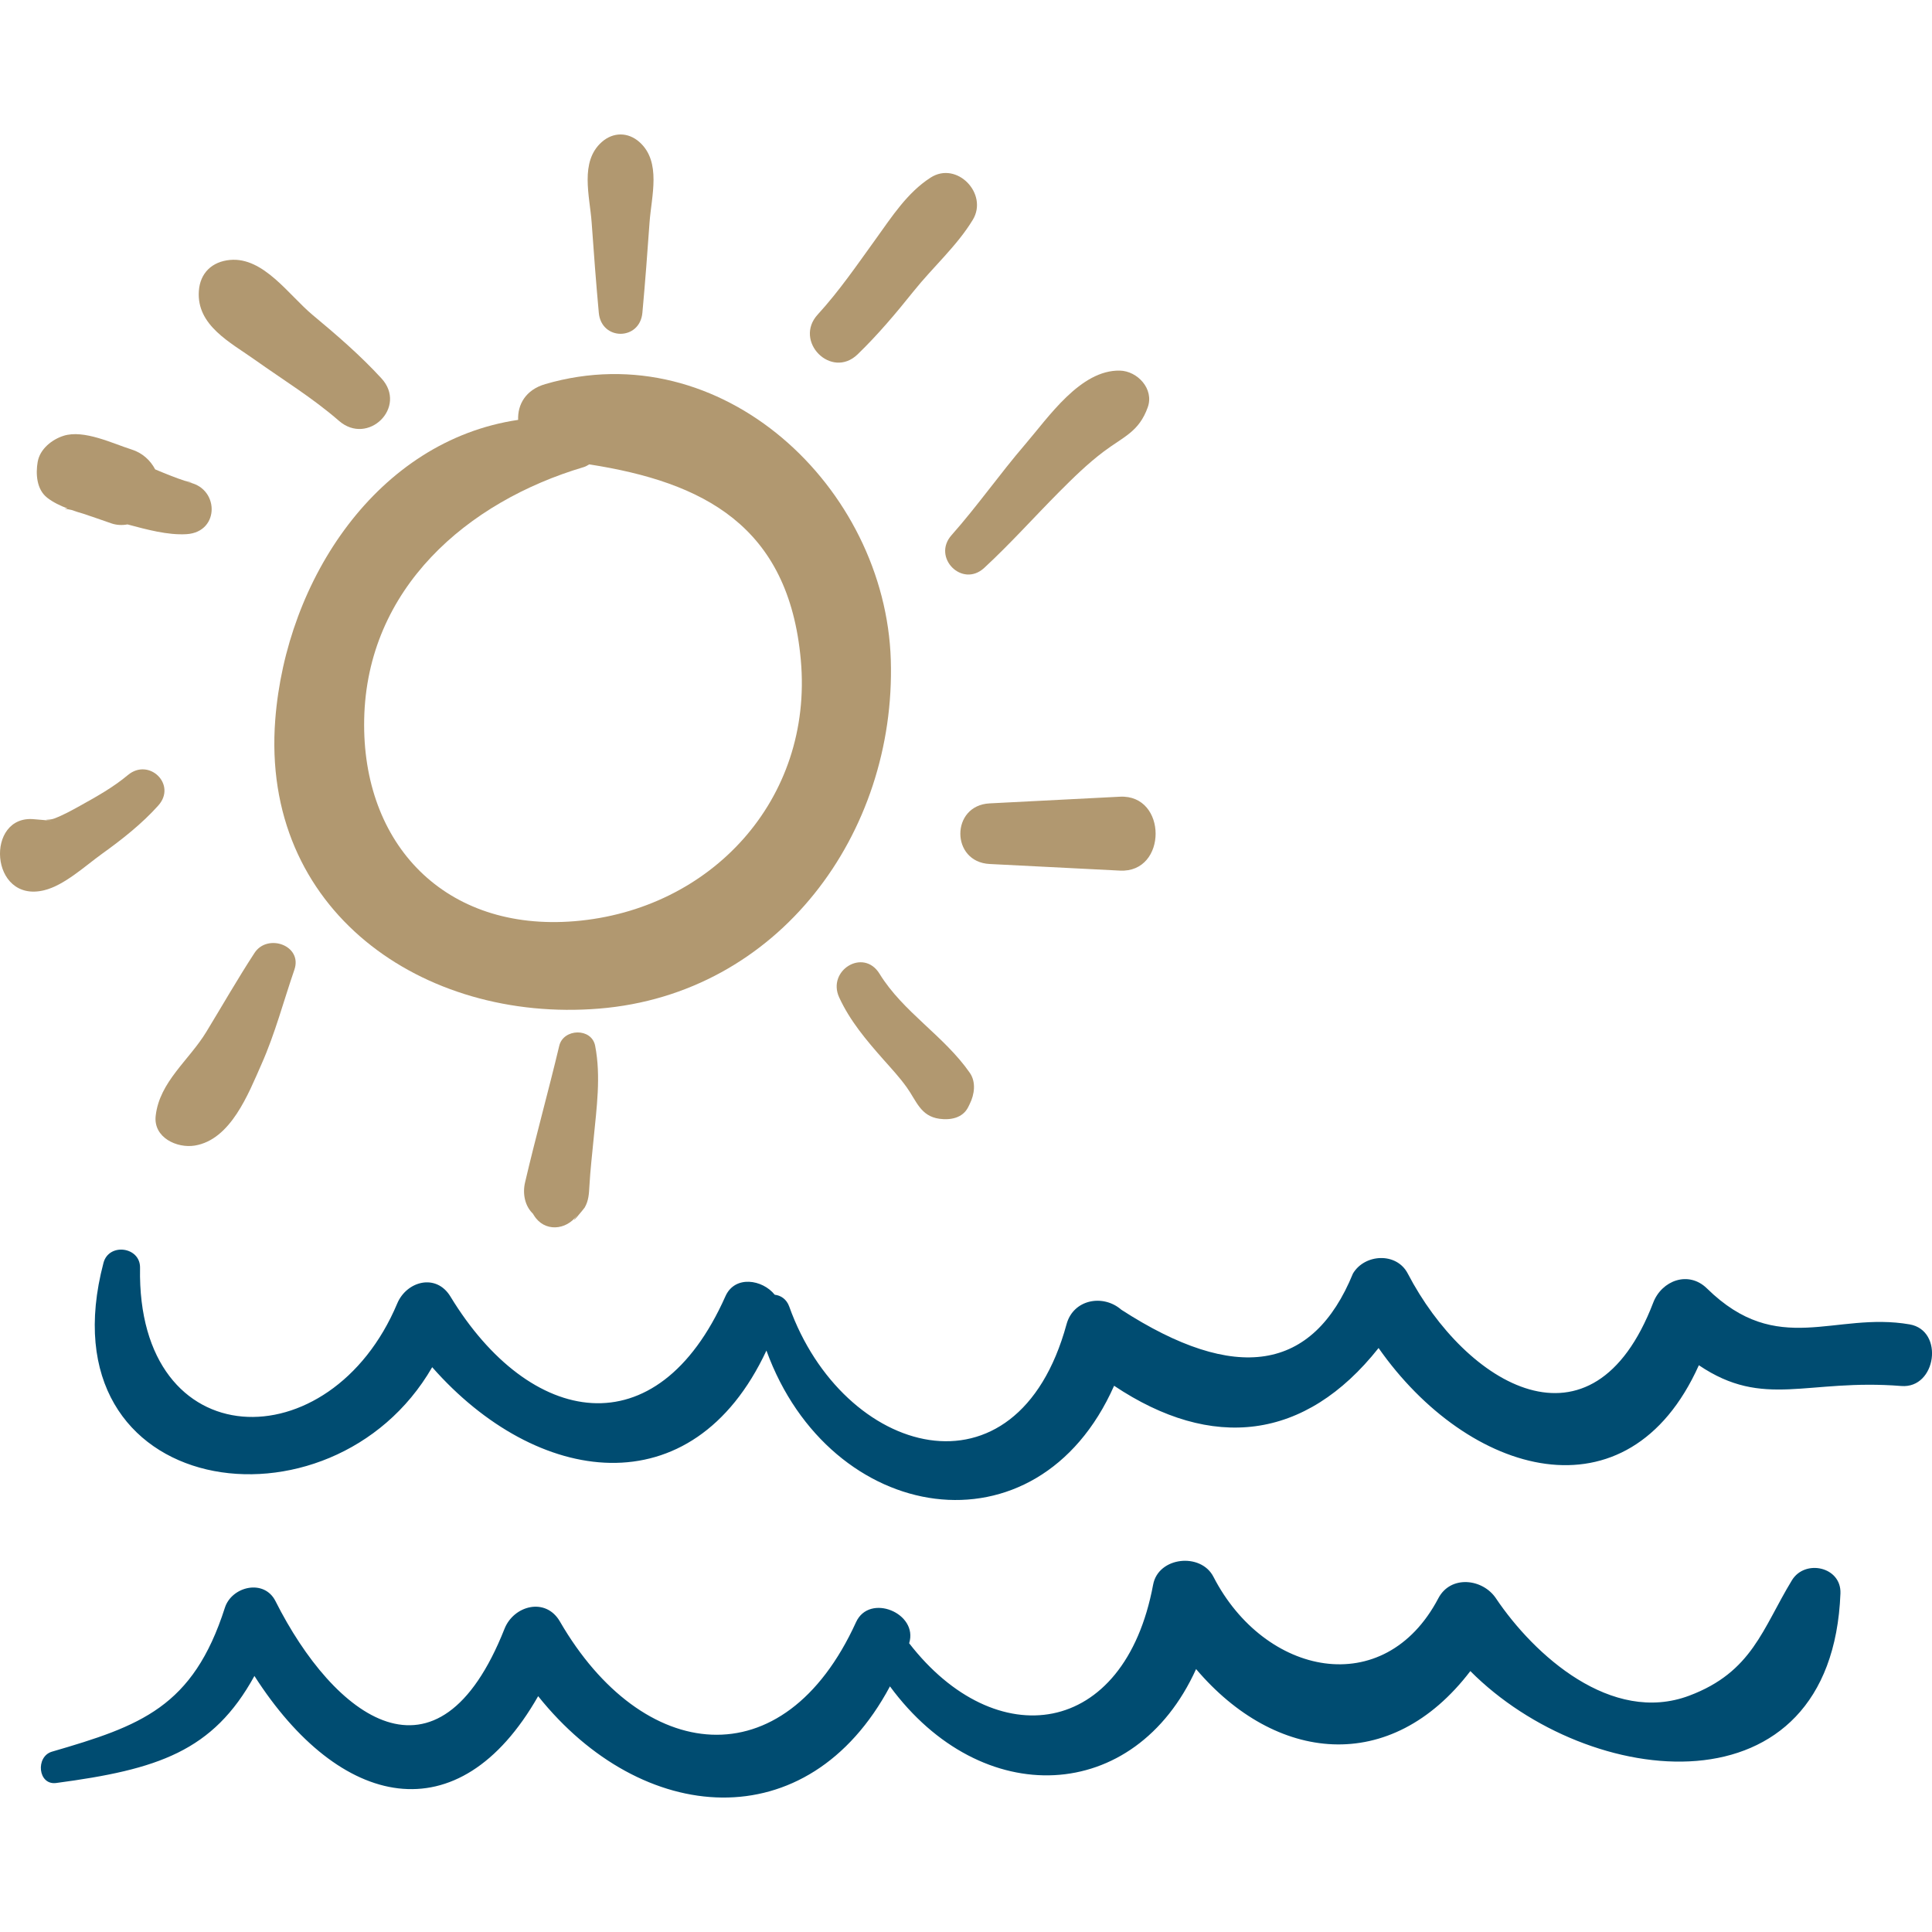 <?xml version="1.0" encoding="UTF-8"?> <svg xmlns="http://www.w3.org/2000/svg" width="64" height="64" viewBox="0 0 64 64" fill="none"> <g clip-path="url(#clip0)"> <path d="M63.259 43.872C60.771 43.44 58.895 44.987 56.546 42.682C55.932 42.08 55.046 42.419 54.765 43.152C52.749 48.414 48.555 45.872 46.633 42.186C46.261 41.473 45.207 41.535 44.819 42.186C43.491 45.435 40.934 45.836 37.146 43.387C36.544 42.861 35.557 43.038 35.331 43.866C33.682 49.906 27.92 48.246 26.145 43.283C26.056 43.033 25.863 42.912 25.664 42.89C25.26 42.385 24.345 42.233 24.03 42.942C21.759 48.046 17.544 47.265 14.921 42.949C14.447 42.17 13.47 42.44 13.159 43.179C10.953 48.43 4.524 48.31 4.639 41.998C4.651 41.298 3.605 41.161 3.428 41.834C1.357 49.7 10.983 51.065 14.317 45.29C17.761 49.206 22.926 50.01 25.389 44.739C27.49 50.52 34.355 51.657 36.906 45.905C40.146 48.07 43.233 47.73 45.667 44.655C48.637 48.894 53.928 50.456 56.277 45.225C58.433 46.683 59.863 45.663 62.982 45.913C64.146 46.007 64.412 44.072 63.259 43.872Z" fill="#004C71"></path> <path d="M59.36 52.348C58.384 53.951 58.047 55.388 55.956 56.172C53.383 57.137 50.822 54.834 49.554 52.945C49.116 52.293 48.055 52.168 47.647 52.945C45.855 56.352 41.888 55.52 40.196 52.232C39.78 51.423 38.372 51.567 38.199 52.493C37.248 57.589 32.978 58.129 30.117 54.435C30.43 53.44 28.801 52.763 28.357 53.737C25.956 59.003 21.269 58.414 18.548 53.715C18.076 52.899 17.018 53.185 16.713 53.955C14.502 59.534 11.059 56.88 9.126 53.04C8.75 52.291 7.676 52.55 7.449 53.259C6.393 56.557 4.653 57.173 1.722 58.026C1.17 58.187 1.255 59.145 1.862 59.064C5.221 58.617 7.055 58.019 8.428 55.518C11.248 59.922 15.185 60.821 17.827 56.188C21.252 60.475 26.755 60.964 29.481 55.863C32.51 59.982 37.588 59.779 39.622 55.29C42.246 58.385 46.065 58.82 48.707 55.357C52.639 59.31 60.68 60.195 60.967 52.784C61.002 51.9 59.792 51.638 59.36 52.348Z" fill="#004C71"></path> <path d="M18.062 12.724C17.404 12.916 17.144 13.41 17.164 13.909C12.5 14.598 9.48 19.201 9.119 23.83C8.626 30.164 14.006 33.884 19.84 33.412C25.804 32.929 29.684 27.596 29.509 21.864C29.333 16.14 23.91 11.019 18.062 12.724ZM19.033 30.516C14.752 30.868 11.983 27.977 12.064 23.83C12.15 19.484 15.48 16.618 19.341 15.472C19.411 15.451 19.462 15.415 19.52 15.383C23.283 15.97 26.129 17.402 26.528 21.864C26.944 26.492 23.545 30.145 19.033 30.516Z" fill="#B19870"></path> <path d="M12.635 12.533C11.933 11.769 11.155 11.098 10.358 10.435C9.568 9.779 8.731 8.507 7.617 8.611C7.027 8.666 6.628 9.04 6.587 9.642C6.509 10.783 7.634 11.343 8.452 11.925C9.388 12.59 10.36 13.185 11.228 13.94C12.191 14.78 13.509 13.485 12.635 12.533Z" fill="#B19870"></path> <path d="M6.179 15.968C6.553 16.014 6.223 15.959 6.124 15.928C5.972 15.88 5.823 15.823 5.675 15.766C5.506 15.702 5.34 15.633 5.174 15.563C5.163 15.558 5.157 15.556 5.14 15.549C4.982 15.245 4.71 15 4.359 14.89C3.734 14.693 2.783 14.223 2.107 14.436C1.725 14.556 1.324 14.872 1.25 15.293C1.25 15.293 1.249 15.294 1.249 15.295C1.179 15.694 1.209 16.212 1.565 16.489C1.763 16.643 1.995 16.751 2.236 16.845C2.041 16.845 2.199 16.854 2.376 16.895C2.501 16.938 2.624 16.982 2.754 17.016C3.065 17.121 3.376 17.227 3.685 17.336C3.863 17.398 4.046 17.404 4.223 17.372C4.859 17.541 5.556 17.733 6.179 17.695C7.313 17.625 7.265 16.1 6.179 15.968Z" fill="#B19870"></path> <path d="M4.236 25.675C3.759 26.074 3.204 26.387 2.662 26.687C2.382 26.842 2.093 27.003 1.793 27.116C1.613 27.184 1.327 27.127 1.723 27.199C1.526 27.163 1.34 27.16 1.145 27.139C-0.502 26.961 -0.352 29.934 1.463 29.491C2.132 29.328 2.815 28.69 3.383 28.281C4.042 27.808 4.701 27.29 5.244 26.683C5.865 25.991 4.936 25.088 4.236 25.675Z" fill="#B19870"></path> <path d="M8.431 31.567C7.873 32.423 7.365 33.31 6.834 34.183C6.259 35.128 5.285 35.833 5.157 36.964C5.076 37.686 5.866 38.044 6.45 37.949C7.644 37.755 8.227 36.236 8.663 35.251C9.114 34.236 9.391 33.17 9.752 32.123C10.029 31.316 8.86 30.908 8.431 31.567Z" fill="#B19870"></path> <path d="M19.715 34.643C19.597 34.039 18.663 34.068 18.526 34.643C18.166 36.156 17.746 37.656 17.393 39.17C17.307 39.535 17.381 39.958 17.671 40.221C17.623 40.157 17.628 40.17 17.686 40.258C18.032 40.823 18.758 40.758 19.116 40.258C18.789 40.715 19.348 40.037 19.368 40.002C19.5 39.777 19.511 39.541 19.525 39.288C19.554 38.765 19.615 38.243 19.665 37.721C19.763 36.705 19.912 35.655 19.715 34.643Z" fill="#B19870"></path> <path d="M32.125 35.537C31.271 34.311 29.914 33.525 29.137 32.259C28.606 31.392 27.388 32.147 27.799 33.041C28.155 33.816 28.699 34.459 29.26 35.094C29.528 35.396 29.803 35.692 30.038 36.021C30.36 36.469 30.492 36.974 31.119 37.061C31.48 37.111 31.892 37.04 32.074 36.672C32.091 36.638 32.108 36.604 32.124 36.57C32.28 36.257 32.34 35.846 32.125 35.537Z" fill="#B19870"></path> <path d="M37.097 26.392C35.659 26.468 34.221 26.541 32.783 26.613C31.489 26.677 31.489 28.556 32.783 28.621C34.221 28.693 35.659 28.765 37.097 28.84C38.676 28.924 38.676 26.31 37.097 26.392Z" fill="#B19870"></path> <path d="M37.096 12.277C35.791 12.249 34.737 13.816 33.955 14.726C33.115 15.704 32.377 16.763 31.521 17.728C30.866 18.465 31.875 19.486 32.604 18.812C33.468 18.013 34.252 17.135 35.081 16.301C35.549 15.83 36.033 15.356 36.565 14.956C37.218 14.465 37.731 14.306 38.021 13.491C38.237 12.887 37.682 12.289 37.096 12.277Z" fill="#B19870"></path> <path d="M30.828 5.883C30.056 6.378 29.541 7.182 29.011 7.918C28.392 8.775 27.804 9.637 27.089 10.418C26.278 11.304 27.539 12.578 28.409 11.739C29.084 11.086 29.682 10.375 30.268 9.643C30.897 8.857 31.708 8.137 32.226 7.28C32.745 6.42 31.699 5.324 30.828 5.883Z" fill="#B19870"></path> <path d="M21.18 4.704C20.804 4.371 20.312 4.371 19.935 4.704C19.196 5.358 19.537 6.499 19.599 7.369C19.669 8.367 19.745 9.364 19.836 10.361C19.92 11.29 21.195 11.29 21.28 10.361C21.371 9.364 21.447 8.367 21.517 7.369C21.579 6.499 21.919 5.358 21.18 4.704Z" fill="#B19870"></path> </g> <defs> <clipPath id="clip0"> <rect width="64" height="64" fill="white"></rect> </clipPath> </defs> </svg> 